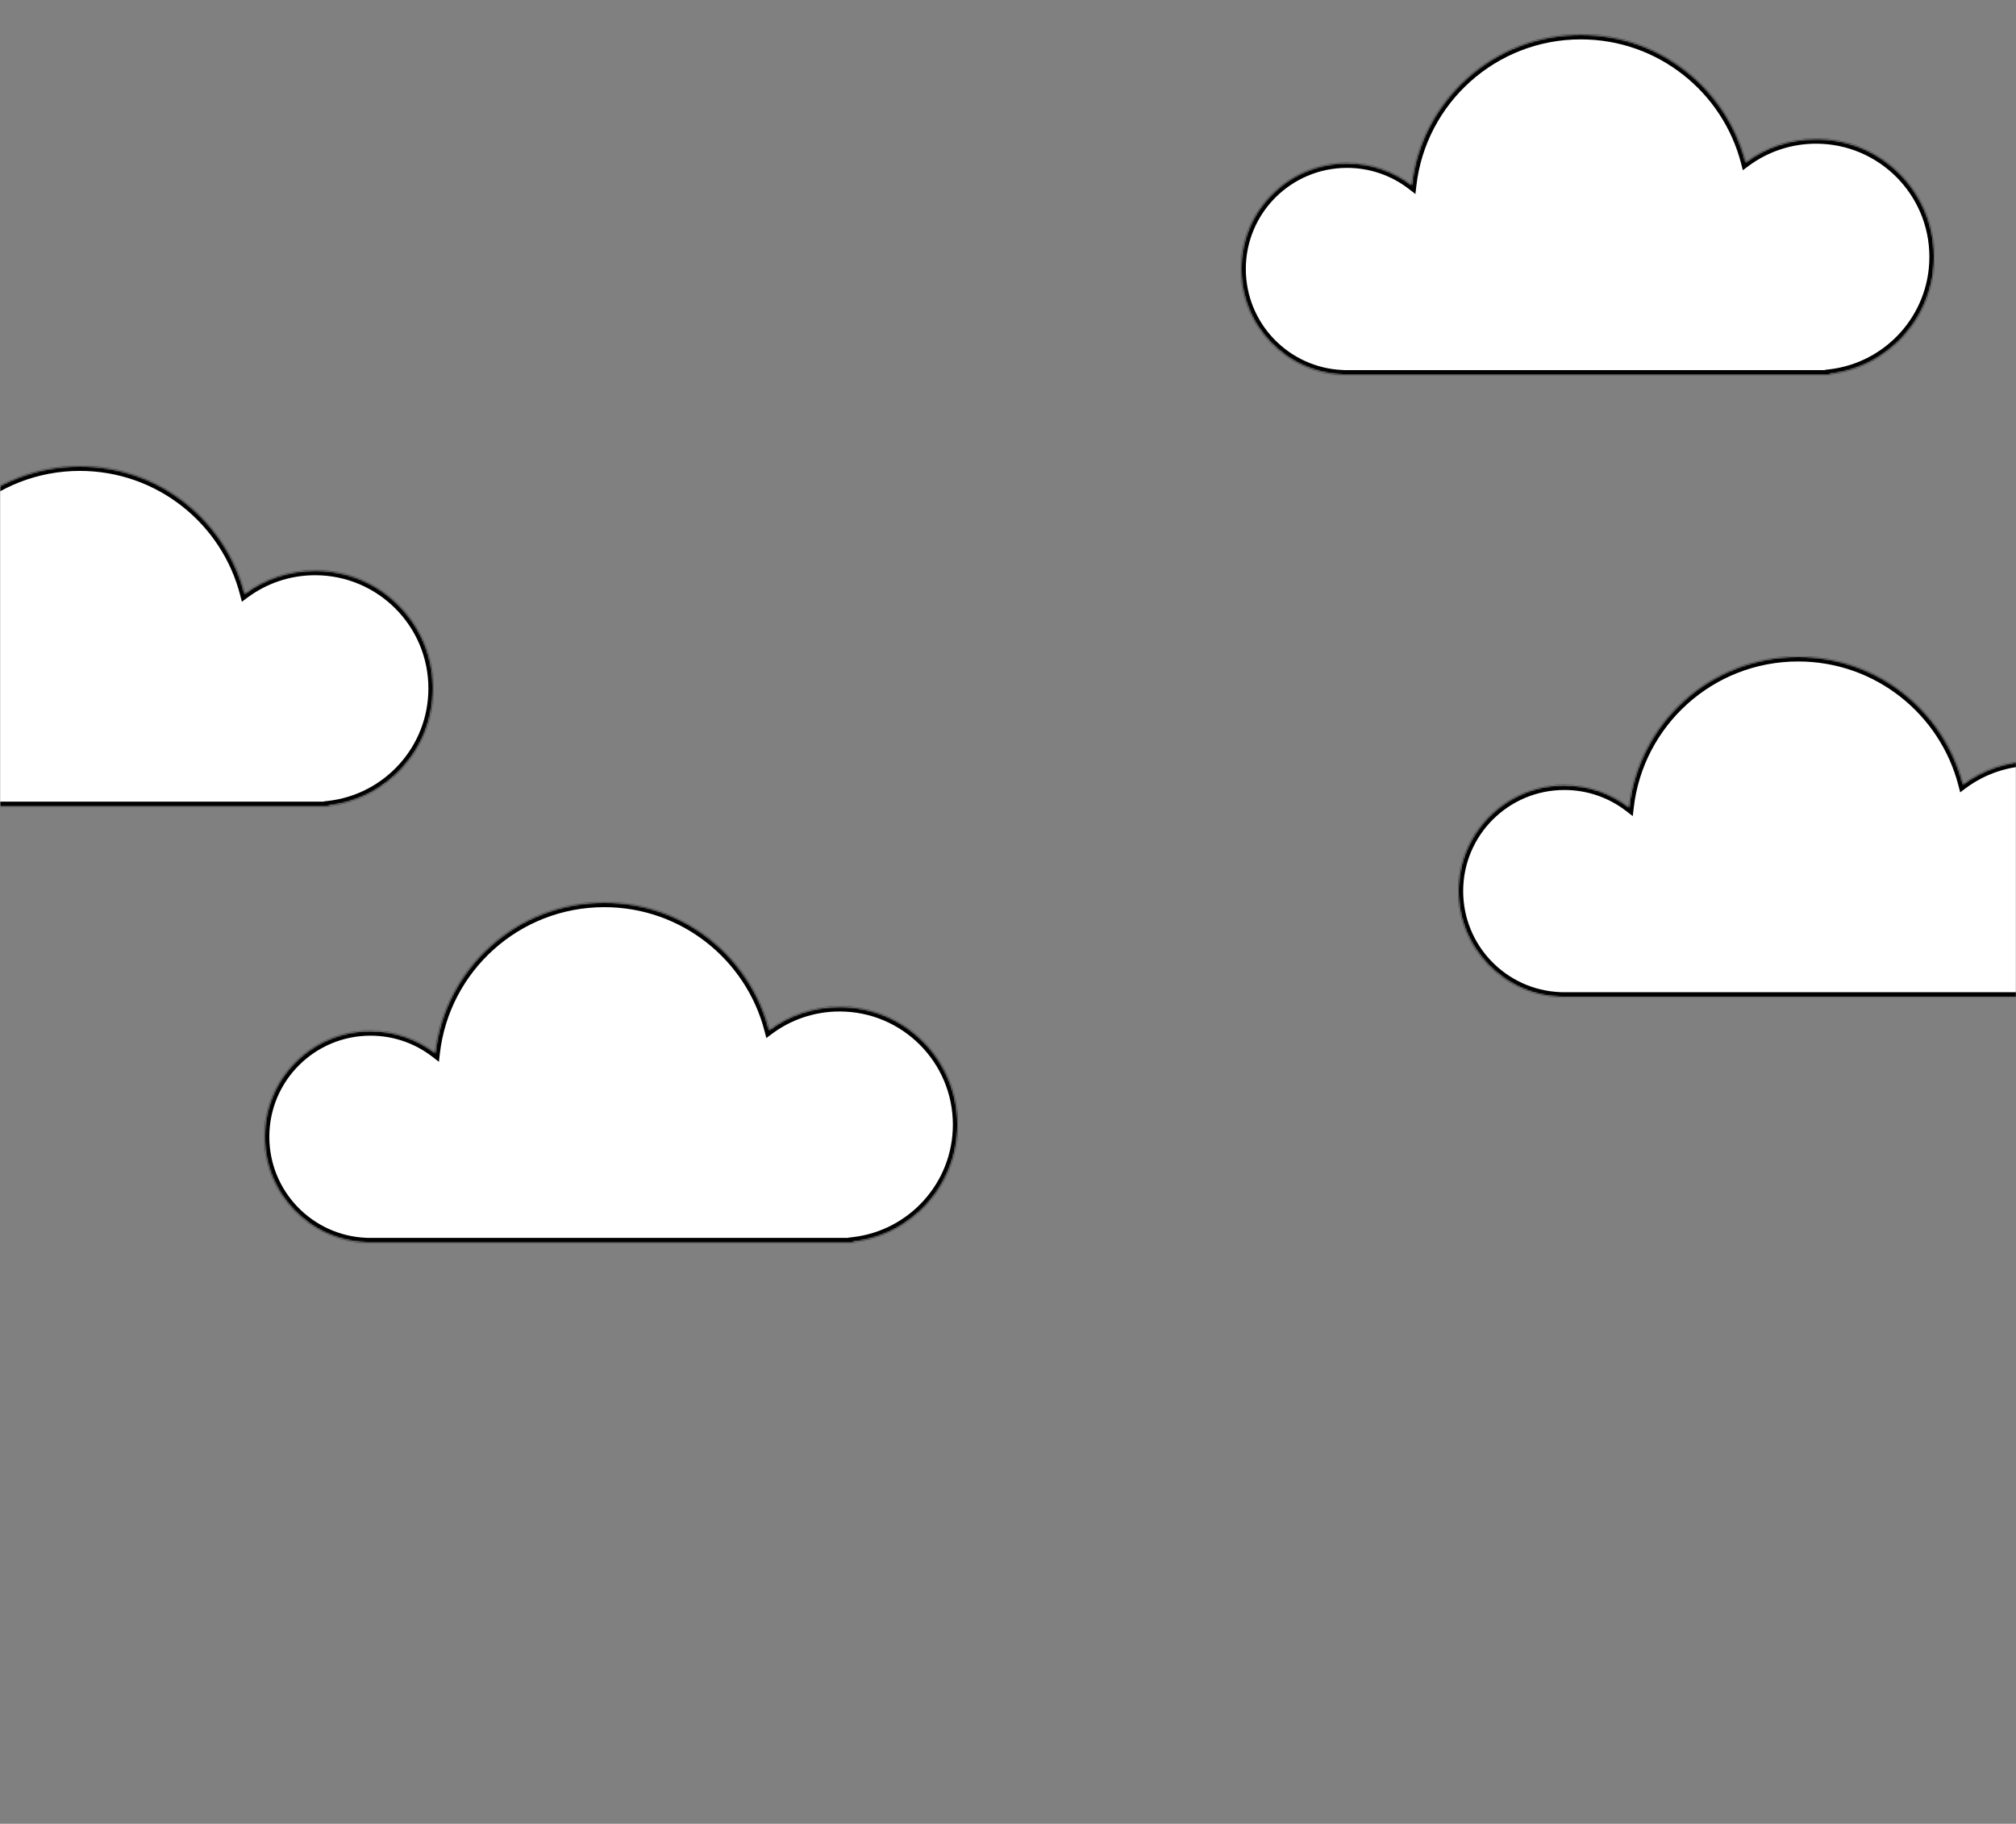 <svg width="1280" height="1158" viewBox="0 0 1280 1158" fill="none" xmlns="http://www.w3.org/2000/svg">
<rect x="0" y="0" width="1280" height="1158" fill="#808080" stroke="none"/>
<mask id="mask0_656_1222" style="mask-type:alpha" maskUnits="userSpaceOnUse" x="0" y="0" width="1280" height="1158">
<rect width="1280" height="1158" fill="#D9D9D9"/>
</mask>
<g mask="url(#mask0_656_1222)">
<mask id="path-2-inside-1_656_1222" fill="white">
<path fill-rule="evenodd" clip-rule="evenodd" d="M1299.71 632.507C1337.02 628.223 1366 596.553 1366 558.12C1366 516.765 1332.45 483.24 1291.07 483.24C1274.31 483.24 1258.84 488.736 1246.36 498.022C1234.37 451.43 1192.05 417 1141.68 417C1086.19 417 1040.47 458.78 1034.31 512.574C1022.95 503.812 1008.71 498.6 993.249 498.6C956.108 498.6 926 528.687 926 565.8C926 601.949 954.563 631.431 990.367 632.939V633H993.249H1299.71V632.507Z"/>
</mask>
<path fill-rule="evenodd" clip-rule="evenodd" d="M1299.71 632.507C1337.02 628.223 1366 596.553 1366 558.12C1366 516.765 1332.45 483.24 1291.07 483.24C1274.31 483.24 1258.84 488.736 1246.36 498.022C1234.37 451.43 1192.05 417 1141.68 417C1086.19 417 1040.47 458.78 1034.31 512.574C1022.95 503.812 1008.71 498.6 993.249 498.6C956.108 498.6 926 528.687 926 565.8C926 601.949 954.563 631.431 990.367 632.939V633H993.249H1299.71V632.507Z" fill="white"/>
<path d="M1299.71 632.507L1299.37 629.526L1296.71 629.832V632.507H1299.71ZM1246.36 498.022L1243.45 498.77L1244.56 503.095L1248.15 500.429L1246.36 498.022ZM1034.31 512.574L1032.47 514.949L1036.68 518.195L1037.29 512.915L1034.31 512.574ZM990.367 632.939H993.367V630.063L990.493 629.942L990.367 632.939ZM990.367 633H987.367V636H990.367V633ZM1299.71 633V636H1302.71V633H1299.71ZM1300.05 635.487C1338.86 631.032 1369 598.097 1369 558.12H1363C1363 595.009 1335.19 625.414 1299.37 629.526L1300.05 635.487ZM1369 558.12C1369 515.106 1334.11 480.24 1291.07 480.24V486.24C1330.8 486.24 1363 518.424 1363 558.12H1369ZM1291.07 480.24C1273.64 480.24 1257.55 485.957 1244.57 495.616L1248.15 500.429C1260.13 491.515 1274.98 486.24 1291.07 486.24V480.24ZM1249.26 497.275C1236.94 449.388 1193.45 414 1141.68 414V420C1190.64 420 1231.79 453.472 1243.45 498.77L1249.26 497.275ZM1141.68 414C1084.65 414 1037.66 456.939 1031.33 512.232L1037.29 512.915C1043.28 460.62 1087.73 420 1141.68 420V414ZM1036.14 510.198C1024.27 501.046 1009.39 495.6 993.249 495.6V501.6C1008.02 501.6 1021.62 506.578 1032.47 514.949L1036.14 510.198ZM993.249 495.6C954.454 495.6 923 527.028 923 565.8H929C929 530.345 957.763 501.6 993.249 501.6V495.6ZM923 565.8C923 603.565 952.839 634.361 990.24 635.937L990.493 629.942C956.287 628.501 929 600.332 929 565.8H923ZM993.367 633V632.939H987.367V633H993.367ZM993.249 630H990.367V636H993.249V630ZM1299.71 630H993.249V636H1299.71V630ZM1296.71 632.507V633H1302.71V632.507H1296.71Z" fill="black" mask="url(#path-2-inside-1_656_1222)"/>
<mask id="path-4-inside-2_656_1222" fill="white">
<path fill-rule="evenodd" clip-rule="evenodd" d="M541.712 788.507C579.024 784.223 608 752.553 608 714.12C608 672.765 574.451 639.24 533.065 639.24C516.309 639.24 500.837 644.736 488.356 654.022C476.366 607.43 434.045 573 383.677 573C328.192 573 282.473 614.78 276.306 668.574C264.948 659.812 250.707 654.6 235.249 654.6C198.108 654.6 168 684.687 168 721.8C168 757.949 196.563 787.431 232.367 788.939V789H235.249H541.712V788.507Z"/>
</mask>
<path fill-rule="evenodd" clip-rule="evenodd" d="M541.712 788.507C579.024 784.223 608 752.553 608 714.12C608 672.765 574.451 639.24 533.065 639.24C516.309 639.24 500.837 644.736 488.356 654.022C476.366 607.43 434.045 573 383.677 573C328.192 573 282.473 614.78 276.306 668.574C264.948 659.812 250.707 654.6 235.249 654.6C198.108 654.6 168 684.687 168 721.8C168 757.949 196.563 787.431 232.367 788.939V789H235.249H541.712V788.507Z" fill="white"/>
<path d="M541.712 788.507L541.369 785.526L538.712 785.832V788.507H541.712ZM488.356 654.022L485.451 654.77L486.564 659.095L490.147 656.429L488.356 654.022ZM276.306 668.574L274.474 670.949L278.681 674.195L279.286 668.915L276.306 668.574ZM232.367 788.939H235.367V786.063L232.493 785.942L232.367 788.939ZM232.367 789H229.367V792H232.367V789ZM541.712 789V792H544.712V789H541.712ZM542.054 791.487C580.862 787.032 611 754.097 611 714.12H605C605 751.009 577.187 781.414 541.369 785.526L542.054 791.487ZM611 714.12C611 671.106 576.105 636.24 533.065 636.24V642.24C572.796 642.24 605 674.424 605 714.12H611ZM533.065 636.24C515.642 636.24 499.546 641.957 486.565 651.616L490.147 656.429C502.128 647.515 516.976 642.24 533.065 642.24V636.24ZM491.262 653.275C478.938 605.388 435.446 570 383.677 570V576C432.645 576 473.794 609.472 485.451 654.77L491.262 653.275ZM383.677 570C326.652 570 279.664 612.939 273.325 668.232L279.286 668.915C285.282 616.62 329.733 576 383.677 576V570ZM278.138 666.198C266.273 657.046 251.393 651.6 235.249 651.6V657.6C250.022 657.6 263.622 662.578 274.474 670.949L278.138 666.198ZM235.249 651.6C196.454 651.6 165 683.028 165 721.8H171C171 686.345 199.763 657.6 235.249 657.6V651.6ZM165 721.8C165 759.565 194.839 790.361 232.24 791.937L232.493 785.942C198.287 784.501 171 756.332 171 721.8H165ZM235.367 789V788.939H229.367V789H235.367ZM235.249 786H232.367V792H235.249V786ZM541.712 786H235.249V792H541.712V786ZM538.712 788.507V789H544.712V788.507H538.712Z" fill="black" mask="url(#path-4-inside-2_656_1222)"/>
<mask id="path-6-inside-3_656_1222" fill="white">
<path fill-rule="evenodd" clip-rule="evenodd" d="M208.712 511.507C246.024 507.223 275 475.553 275 437.12C275 395.765 241.451 362.24 200.065 362.24C183.309 362.24 167.837 367.736 155.356 377.022C143.366 330.43 101.045 296 50.677 296C-4.808 296 -50.527 337.78 -56.694 391.574C-68.052 382.812 -82.293 377.6 -97.751 377.6C-134.892 377.6 -165 407.687 -165 444.8C-165 480.949 -136.437 510.431 -100.633 511.939V512H-97.751H208.712V511.507Z"/>
</mask>
<path fill-rule="evenodd" clip-rule="evenodd" d="M208.712 511.507C246.024 507.223 275 475.553 275 437.12C275 395.765 241.451 362.24 200.065 362.24C183.309 362.24 167.837 367.736 155.356 377.022C143.366 330.43 101.045 296 50.677 296C-4.808 296 -50.527 337.78 -56.694 391.574C-68.052 382.812 -82.293 377.6 -97.751 377.6C-134.892 377.6 -165 407.687 -165 444.8C-165 480.949 -136.437 510.431 -100.633 511.939V512H-97.751H208.712V511.507Z" fill="white"/>
<path d="M208.712 511.507L208.369 508.526L205.712 508.832V511.507H208.712ZM155.356 377.022L152.451 377.77L153.564 382.095L157.147 379.429L155.356 377.022ZM-56.694 391.574L-58.526 393.949L-54.319 397.195L-53.714 391.915L-56.694 391.574ZM-100.633 511.939H-97.633V509.063L-100.507 508.942L-100.633 511.939ZM-100.633 512H-103.633V515H-100.633V512ZM208.712 512V515H211.712V512H208.712ZM209.054 514.487C247.862 510.032 278 477.097 278 437.12H272C272 474.009 244.187 504.414 208.369 508.526L209.054 514.487ZM278 437.12C278 394.106 243.105 359.24 200.065 359.24V365.24C239.796 365.24 272 397.424 272 437.12H278ZM200.065 359.24C182.642 359.24 166.546 364.957 153.565 374.616L157.147 379.429C169.128 370.515 183.976 365.24 200.065 365.24V359.24ZM158.262 376.275C145.938 328.388 102.446 293 50.677 293V299C99.644 299 140.794 332.472 152.451 377.77L158.262 376.275ZM50.677 293C-6.348 293 -53.336 335.939 -59.675 391.232L-53.714 391.915C-47.718 339.62 -3.267 299 50.677 299V293ZM-54.862 389.198C-66.727 380.046 -81.607 374.6 -97.751 374.6V380.6C-82.978 380.6 -69.378 385.578 -58.526 393.949L-54.862 389.198ZM-97.751 374.6C-136.546 374.6 -168 406.028 -168 444.8H-162C-162 409.345 -133.237 380.6 -97.751 380.6V374.6ZM-168 444.8C-168 482.565 -138.161 513.361 -100.76 514.937L-100.507 508.942C-134.713 507.501 -162 479.332 -162 444.8H-168ZM-97.633 512V511.939H-103.633V512H-97.633ZM-97.751 509H-100.633V515H-97.751V509ZM208.712 509H-97.751V515H208.712V509ZM205.712 511.507V512H211.712V511.507H205.712Z" fill="black" mask="url(#path-6-inside-3_656_1222)"/>
<mask id="path-8-inside-4_656_1222" fill="white">
<path fill-rule="evenodd" clip-rule="evenodd" d="M1161.71 237.507C1199.02 233.223 1228 201.553 1228 163.12C1228 121.765 1194.45 88.24 1153.07 88.24C1136.31 88.24 1120.84 93.736 1108.36 103.022C1096.37 56.43 1054.05 22 1003.68 22C948.192 22 902.473 63.78 896.306 117.574C884.948 108.812 870.707 103.6 855.249 103.6C818.108 103.6 788 133.687 788 170.8C788 206.949 816.563 236.431 852.367 237.939V238H855.249H1161.71V237.507Z"/>
</mask>
<path fill-rule="evenodd" clip-rule="evenodd" d="M1161.71 237.507C1199.02 233.223 1228 201.553 1228 163.12C1228 121.765 1194.45 88.24 1153.07 88.24C1136.31 88.24 1120.84 93.736 1108.36 103.022C1096.37 56.43 1054.05 22 1003.68 22C948.192 22 902.473 63.78 896.306 117.574C884.948 108.812 870.707 103.6 855.249 103.6C818.108 103.6 788 133.687 788 170.8C788 206.949 816.563 236.431 852.367 237.939V238H855.249H1161.71V237.507Z" fill="white"/>
<path d="M1161.71 237.507L1161.37 234.526L1158.71 234.832V237.507H1161.71ZM1108.36 103.022L1105.45 103.77L1106.56 108.095L1110.15 105.429L1108.36 103.022ZM896.306 117.574L894.474 119.949L898.681 123.195L899.286 117.915L896.306 117.574ZM852.367 237.939H855.367V235.063L852.493 234.942L852.367 237.939ZM852.367 238H849.367V241H852.367V238ZM1161.71 238V241H1164.71V238H1161.71ZM1162.05 240.487C1200.86 236.032 1231 203.097 1231 163.12H1225C1225 200.009 1197.19 230.414 1161.37 234.526L1162.05 240.487ZM1231 163.12C1231 120.106 1196.11 85.24 1153.07 85.24V91.24C1192.8 91.24 1225 123.424 1225 163.12H1231ZM1153.07 85.24C1135.64 85.24 1119.55 90.957 1106.57 100.616L1110.15 105.429C1122.13 96.515 1136.98 91.24 1153.07 91.24V85.24ZM1111.26 102.275C1098.94 54.388 1055.45 19 1003.68 19V25C1052.64 25 1093.79 58.472 1105.45 103.77L1111.26 102.275ZM1003.68 19C946.652 19 899.664 61.939 893.325 117.232L899.286 117.915C905.282 65.62 949.733 25 1003.68 25V19ZM898.138 115.198C886.273 106.046 871.393 100.6 855.249 100.6V106.6C870.022 106.6 883.622 111.578 894.474 119.949L898.138 115.198ZM855.249 100.6C816.454 100.6 785 132.028 785 170.8H791C791 135.345 819.763 106.6 855.249 106.6V100.6ZM785 170.8C785 208.565 814.839 239.361 852.24 240.937L852.493 234.942C818.287 233.501 791 205.332 791 170.8H785ZM855.367 238V237.939H849.367V238H855.367ZM855.249 235H852.367V241H855.249V235ZM1161.71 235H855.249V241H1161.71V235ZM1158.71 237.507V238H1164.71V237.507H1158.71Z" fill="black" mask="url(#path-8-inside-4_656_1222)"/>
</g>
</svg>
